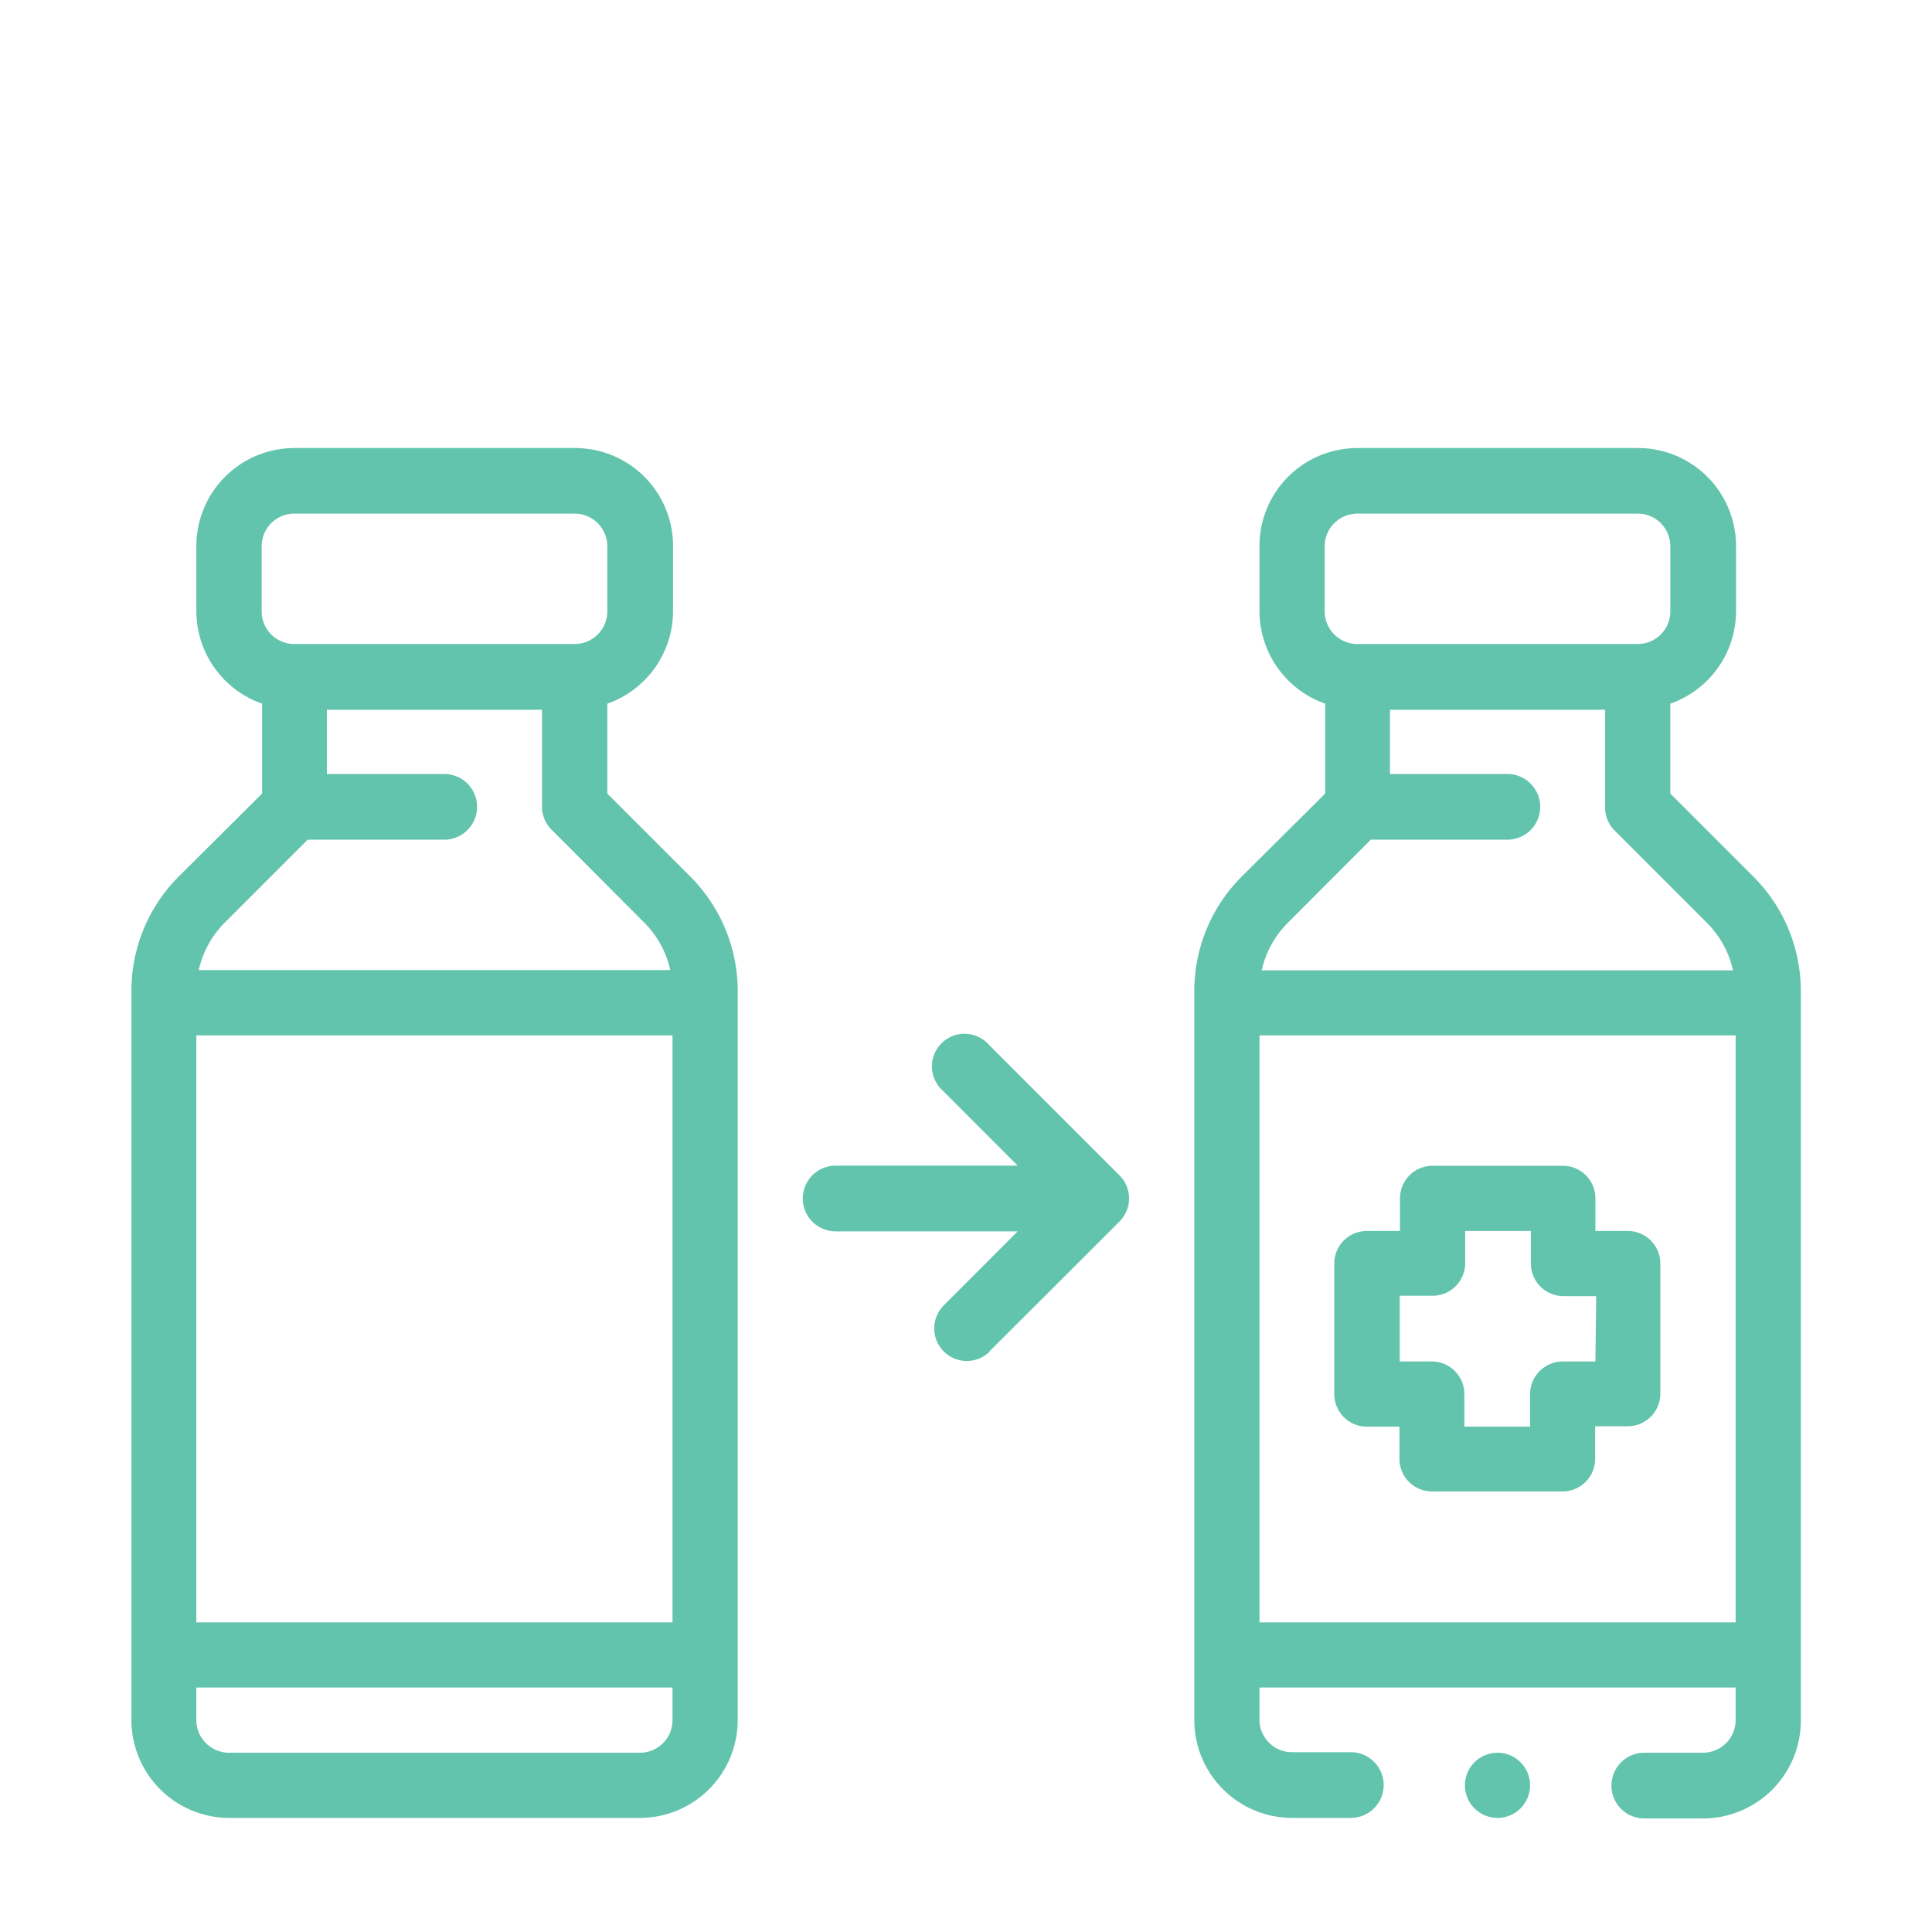 <?xml version="1.0" encoding="UTF-8"?> <svg xmlns="http://www.w3.org/2000/svg" id="Layer_1" data-name="Layer 1" viewBox="0 0 147 147"><defs><style>.cls-1{fill:#63c4ad;}</style></defs><path class="cls-1" d="M13.62,66.67A12.3,12.3,0,0,0,10,75.44v55.44a7.45,7.45,0,0,0,7.45,7.44H48.69a7.45,7.45,0,0,0,7.44-7.44V75.44a12.33,12.33,0,0,0-3.63-8.77l-6.29-6.29V53.54a7.48,7.48,0,0,0,5-7v-5a7.45,7.45,0,0,0-7.44-7.45H22.39a7.46,7.46,0,0,0-7.45,7.45v5a7.47,7.47,0,0,0,5,7v6.84Zm37.55,56.77H14.94V78.78H51.17Zm-2.48,9.92H17.43a2.49,2.49,0,0,1-2.49-2.48V128.4H51.17v2.48A2.48,2.48,0,0,1,48.69,133.36ZM49,70.18a7.39,7.39,0,0,1,2,3.63H15.12a7.41,7.41,0,0,1,2-3.63l6.29-6.29H33.8a2.48,2.48,0,1,0,0-5H24.87V54H41.24v7.45A2.48,2.48,0,0,0,42,63.16ZM19.91,41.56a2.48,2.48,0,0,1,2.48-2.48H43.73a2.49,2.49,0,0,1,2.48,2.48v5A2.49,2.49,0,0,1,43.73,49H22.39a2.48,2.48,0,0,1-2.48-2.48Z"></path><path class="cls-1" d="M123.87,93.66h-2.48V91.18a2.48,2.48,0,0,0-2.48-2.48H109a2.48,2.48,0,0,0-2.48,2.48v2.48H104a2.48,2.48,0,0,0-2.48,2.48v9.93a2.48,2.48,0,0,0,2.48,2.48h2.48V111a2.48,2.48,0,0,0,2.48,2.48h9.93a2.48,2.48,0,0,0,2.48-2.48v-2.48h2.48a2.48,2.48,0,0,0,2.48-2.48V96.14A2.48,2.48,0,0,0,123.87,93.66Zm-2.48,9.93h-2.48a2.49,2.49,0,0,0-2.49,2.48v2.48h-5v-2.48a2.48,2.48,0,0,0-2.48-2.48H106.5v-5H109a2.48,2.48,0,0,0,2.48-2.48V93.66h5v2.48a2.49,2.49,0,0,0,2.49,2.48h2.48Z"></path><path class="cls-1" d="M75.25,102.86l9.93-9.92a2.48,2.48,0,0,0,0-3.51L75.25,79.5A2.48,2.48,0,1,0,71.75,83l5.68,5.69H63.58a2.48,2.48,0,1,0,0,5H77.43l-5.68,5.69a2.48,2.48,0,0,0,3.5,3.51Z"></path><circle class="cls-1" cx="113.94" cy="135.84" r="2.48"></circle><path class="cls-1" d="M127.09,60.38V53.54a7.47,7.47,0,0,0,5-7v-5a7.46,7.46,0,0,0-7.45-7.45H103.27a7.45,7.45,0,0,0-7.44,7.45v5a7.48,7.48,0,0,0,5,7v6.84L94.5,66.67a12.33,12.33,0,0,0-3.63,8.77v55.44a7.45,7.45,0,0,0,7.44,7.44h4.47a2.48,2.48,0,1,0,0-5H98.31a2.48,2.48,0,0,1-2.48-2.48V128.4h36.23v2.48a2.49,2.49,0,0,1-2.49,2.48h-4.46a2.48,2.48,0,0,0,0,5h4.46a7.45,7.45,0,0,0,7.45-7.44V75.44a12.3,12.3,0,0,0-3.64-8.77Zm-26.3-18.82a2.49,2.49,0,0,1,2.48-2.48h21.34a2.48,2.48,0,0,1,2.48,2.48v5A2.48,2.48,0,0,1,124.61,49H103.27a2.49,2.49,0,0,1-2.48-2.48Zm3.51,22.33h10.39a2.48,2.48,0,1,0,0-5h-8.93V54h16.37v7.45a2.44,2.44,0,0,0,.73,1.75l7,7a7.41,7.41,0,0,1,2,3.63H96a7.39,7.39,0,0,1,2-3.63Zm-8.47,59.55V78.78h36.23v44.66Z"></path></svg> 